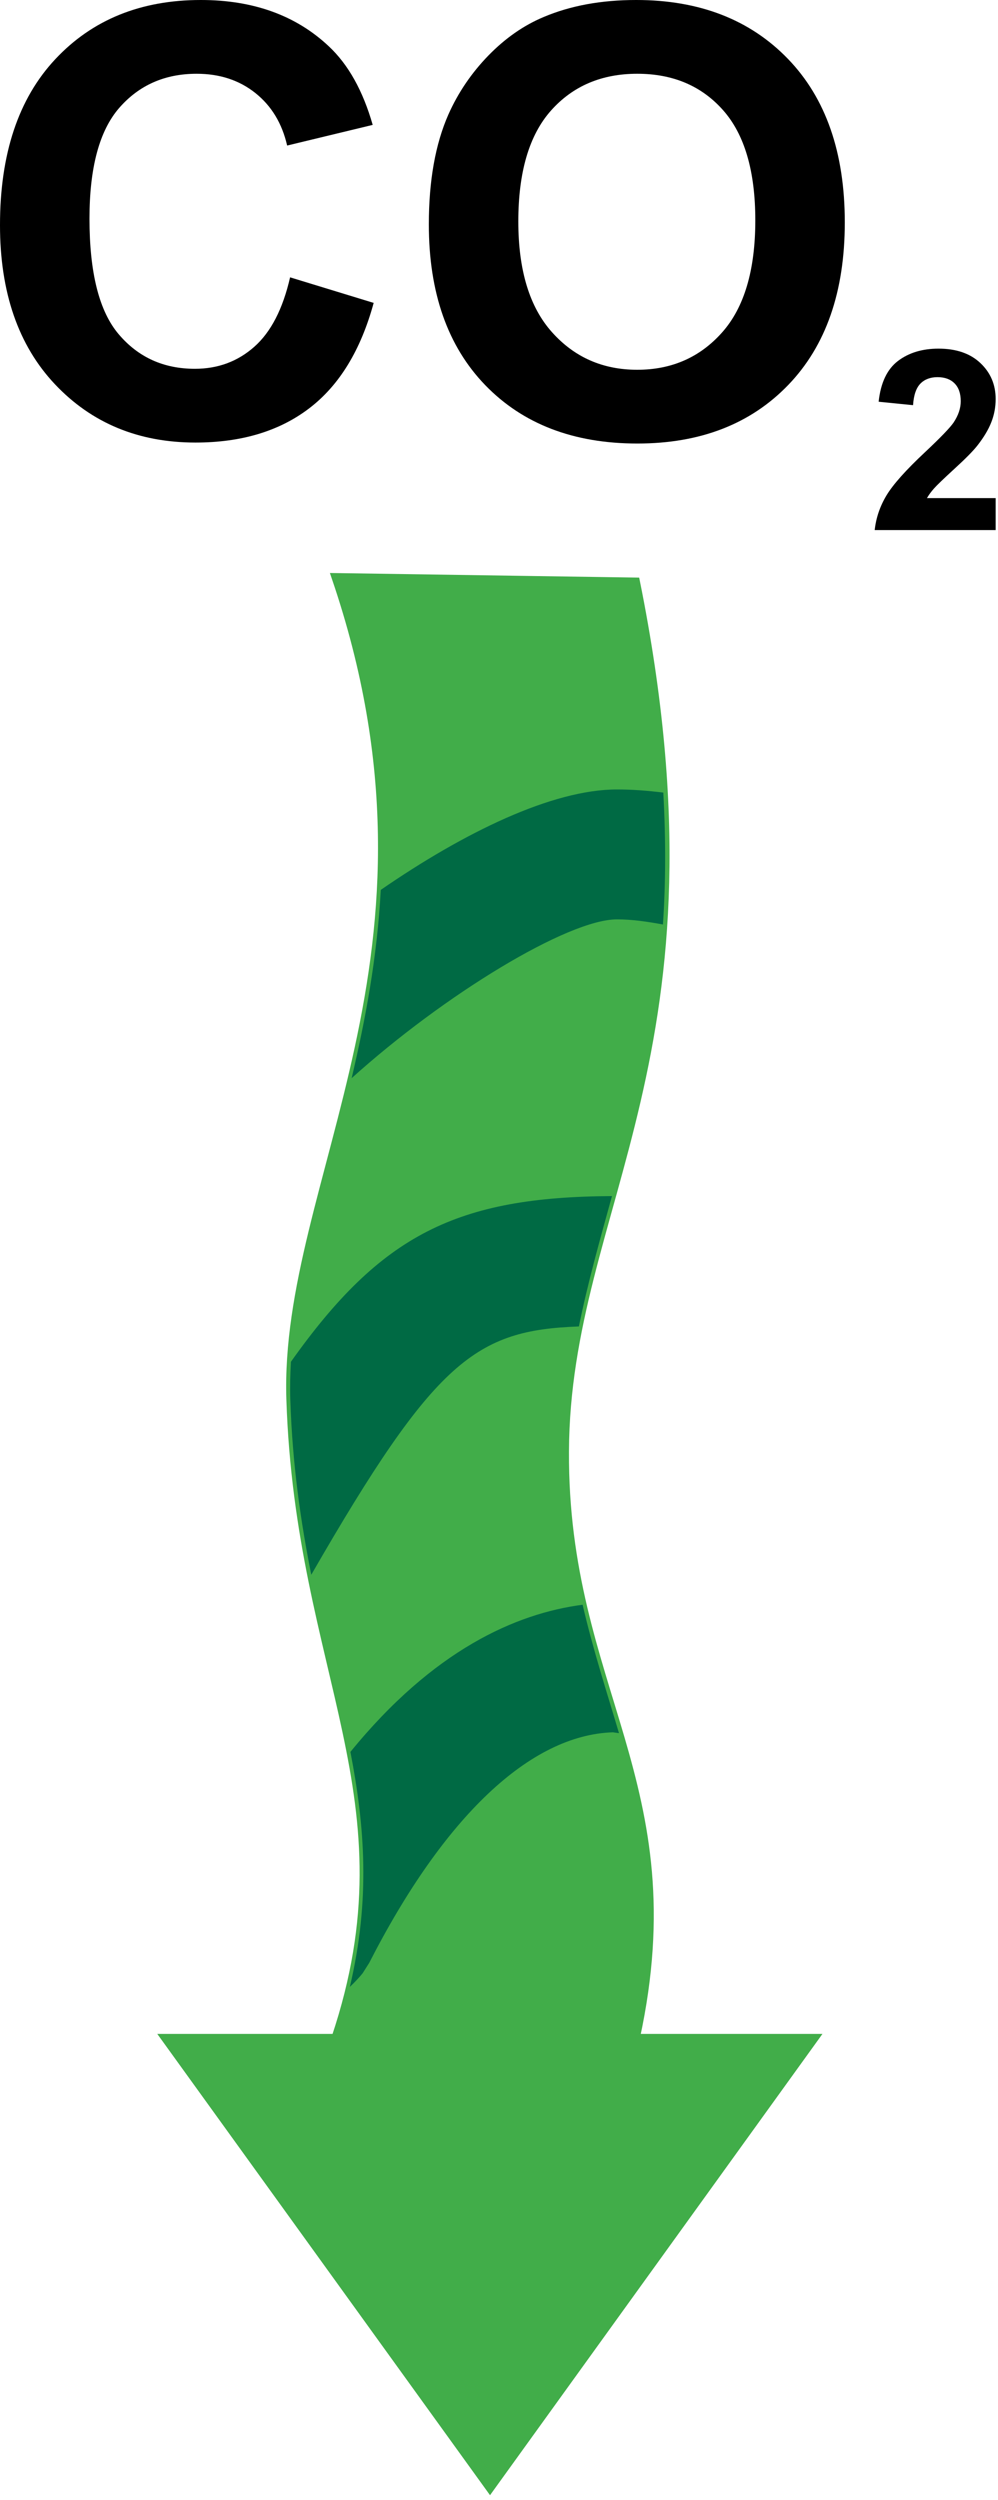 
        <svg xmlns:rdf="http://www.w3.org/1999/02/22-rdf-syntax-ns#" xmlns="http://www.w3.org/2000/svg" xmlns:cc="http://creativecommons.org/ns#" xmlns:xlink="http://www.w3.org/1999/xlink" xmlns:dc="http://purl.org/dc/elements/1.1/" x="0px" y="0px" width="200" height="501" viewBox="0 0 200 501" xml:space="preserve">
            <title>Process; primary production</title>
            <desc xmlns:ian_image_library="https://ian.umces.edu/media-library/">
                <ian_image_library:title>Process; primary production</ian_image_library:title>
                <ian_image_library:descr><p>Illustration of primary production (conversion of incoming carbon dioxide)</p></ian_image_library:descr>
                <ian_image_library:scene>
                    <ian_image_library:contains>biological, process, primary, productionsynthesis, chemosynthesis, carbon, dioxide, in</ian_image_library:contains>
                    <ian_image_library:when>2003-01-01</ian_image_library:when>
                </ian_image_library:scene>
            </desc>
            
<defs>
</defs>
<path d="M58.134,55.573l16.75,5.124c-2.58,9.465-6.872,16.499-12.877,21.093c-5.998,4.594-13.61,6.891-22.835,6.891
	c-11.417,0-20.803-3.892-28.15-11.669C3.676,69.232,0,58.591,0,45.104c0-14.275,3.695-25.36,11.091-33.254
	C18.481,3.954,28.199,0,40.245,0c10.524,0,19.072,3.092,25.643,9.274c3.91,3.658,6.842,8.905,8.801,15.753l-17.145,4.138
	c-1.017-4.446-3.141-7.95-6.368-10.524c-3.227-2.574-7.149-3.861-11.769-3.861c-6.374,0-11.546,2.285-15.519,6.848
	c-3.972,4.569-5.956,11.959-5.956,22.183c0,10.851,1.946,18.58,5.869,23.18c3.911,4.607,8.998,6.91,15.254,6.91
	c4.625,0,8.591-1.472,11.916-4.422C54.298,66.535,56.687,61.897,58.134,55.573z"/>
<path d="M85.939,44.968c0-8.757,1.306-16.104,3.929-22.047c1.946-4.372,4.619-8.301,7.993-11.781
	c3.388-3.479,7.082-6.06,11.11-7.741C114.329,1.133,120.5,0,127.495,0c12.662,0,22.799,3.929,30.397,11.787
	c7.601,7.858,11.406,18.777,11.406,32.769c0,13.875-3.775,24.731-11.319,32.571c-7.544,7.833-17.625,11.75-30.25,11.75
	c-12.772,0-22.934-3.898-30.483-11.695C89.708,69.386,85.939,58.646,85.939,44.968z M103.872,44.377
	c0,9.754,2.242,17.144,6.731,22.169c4.489,5.038,10.186,7.55,17.102,7.55c6.909,0,12.575-2.494,17.009-7.488
	c4.435-4.988,6.651-12.477,6.651-22.466c0-9.865-2.162-17.225-6.479-22.083c-4.311-4.853-10.038-7.279-17.182-7.279
	s-12.908,2.457-17.28,7.371S103.872,34.474,103.872,44.377z"/>
<path d="M199.529,99.814v6.404H175.29c0.266-2.438,1.047-4.754,2.353-6.934c1.312-2.187,3.893-5.087,7.754-8.695
	c3.104-2.919,5.006-4.896,5.715-5.937c0.948-1.435,1.422-2.852,1.422-4.255c0-1.545-0.412-2.74-1.237-3.572s-1.965-1.25-3.418-1.25
	c-1.436,0-2.58,0.432-3.431,1.3c-0.85,0.869-1.342,2.31-1.472,4.316l-6.896-0.689c0.406-3.794,1.699-6.516,3.866-8.167
	c2.168-1.65,4.878-2.475,8.13-2.475c3.565,0,6.361,0.967,8.399,2.895c2.039,1.927,3.055,4.329,3.055,7.199
	c0,1.631-0.289,3.183-0.875,4.661c-0.578,1.479-1.502,3.018-2.765,4.638c-0.837,1.071-2.353,2.617-4.551,4.625
	c-2.198,2.013-3.584,3.35-4.169,4.009c-0.579,0.659-1.048,1.299-1.41,1.928H199.529z"/>
<path fill="#41AD49" stroke="#41AD49" stroke-width="1.577" d="M33.058,408.352h34.16l0,0c16.11-48.064-7.242-72.938-9.04-127.914
	c-1.441-43.865,34.917-88.994,9.04-164.815l60.229,0.899c19.115,94.961-14.004,124.614-14.214,174.33
	c-0.239,47.788,25.28,66.441,14.214,117.5h35.836l-65.082,90.3L33.058,408.352z"/>
<path fill="#006A44" d="M72.674,395.407l1.318-2.082c14.983-29.325,32.294-45.676,48.835-46.199l1.22,0.173
	c-2.47-8.333-5.179-16.628-7.291-25.736c-13.395,1.756-29.911,9.071-46.532,29.492c2.869,14.866,4.039,29.529-0.117,47.094
	C71.282,397.026,72.225,395.979,72.674,395.407z"/>
<path fill="#006A44" d="M116.011,265.8c1.767-8.684,4.162-17.2,6.632-26.124c-31.057,0.166-46.249,7.68-64.342,33.206
	c-0.136,2.53-0.209,5.05-0.123,7.556c0.425,13.216,2.118,24.652,4.2,35.121C87.208,272.432,95.398,266.551,116.011,265.8z"/>
<path fill="#006A44" d="M132.854,185.255c0.548-8.105,0.597-16.868,0.073-26.432c-3.098-0.382-6.177-0.628-9.286-0.628
	c-12.964,0-30.589,8.578-47.333,20.125c-0.727,13.591-3.085,26.025-5.838,37.726c18.506-16.689,43.33-31.82,53.171-31.82
	C126.707,184.226,129.78,184.688,132.854,185.255z"/>
</svg>
